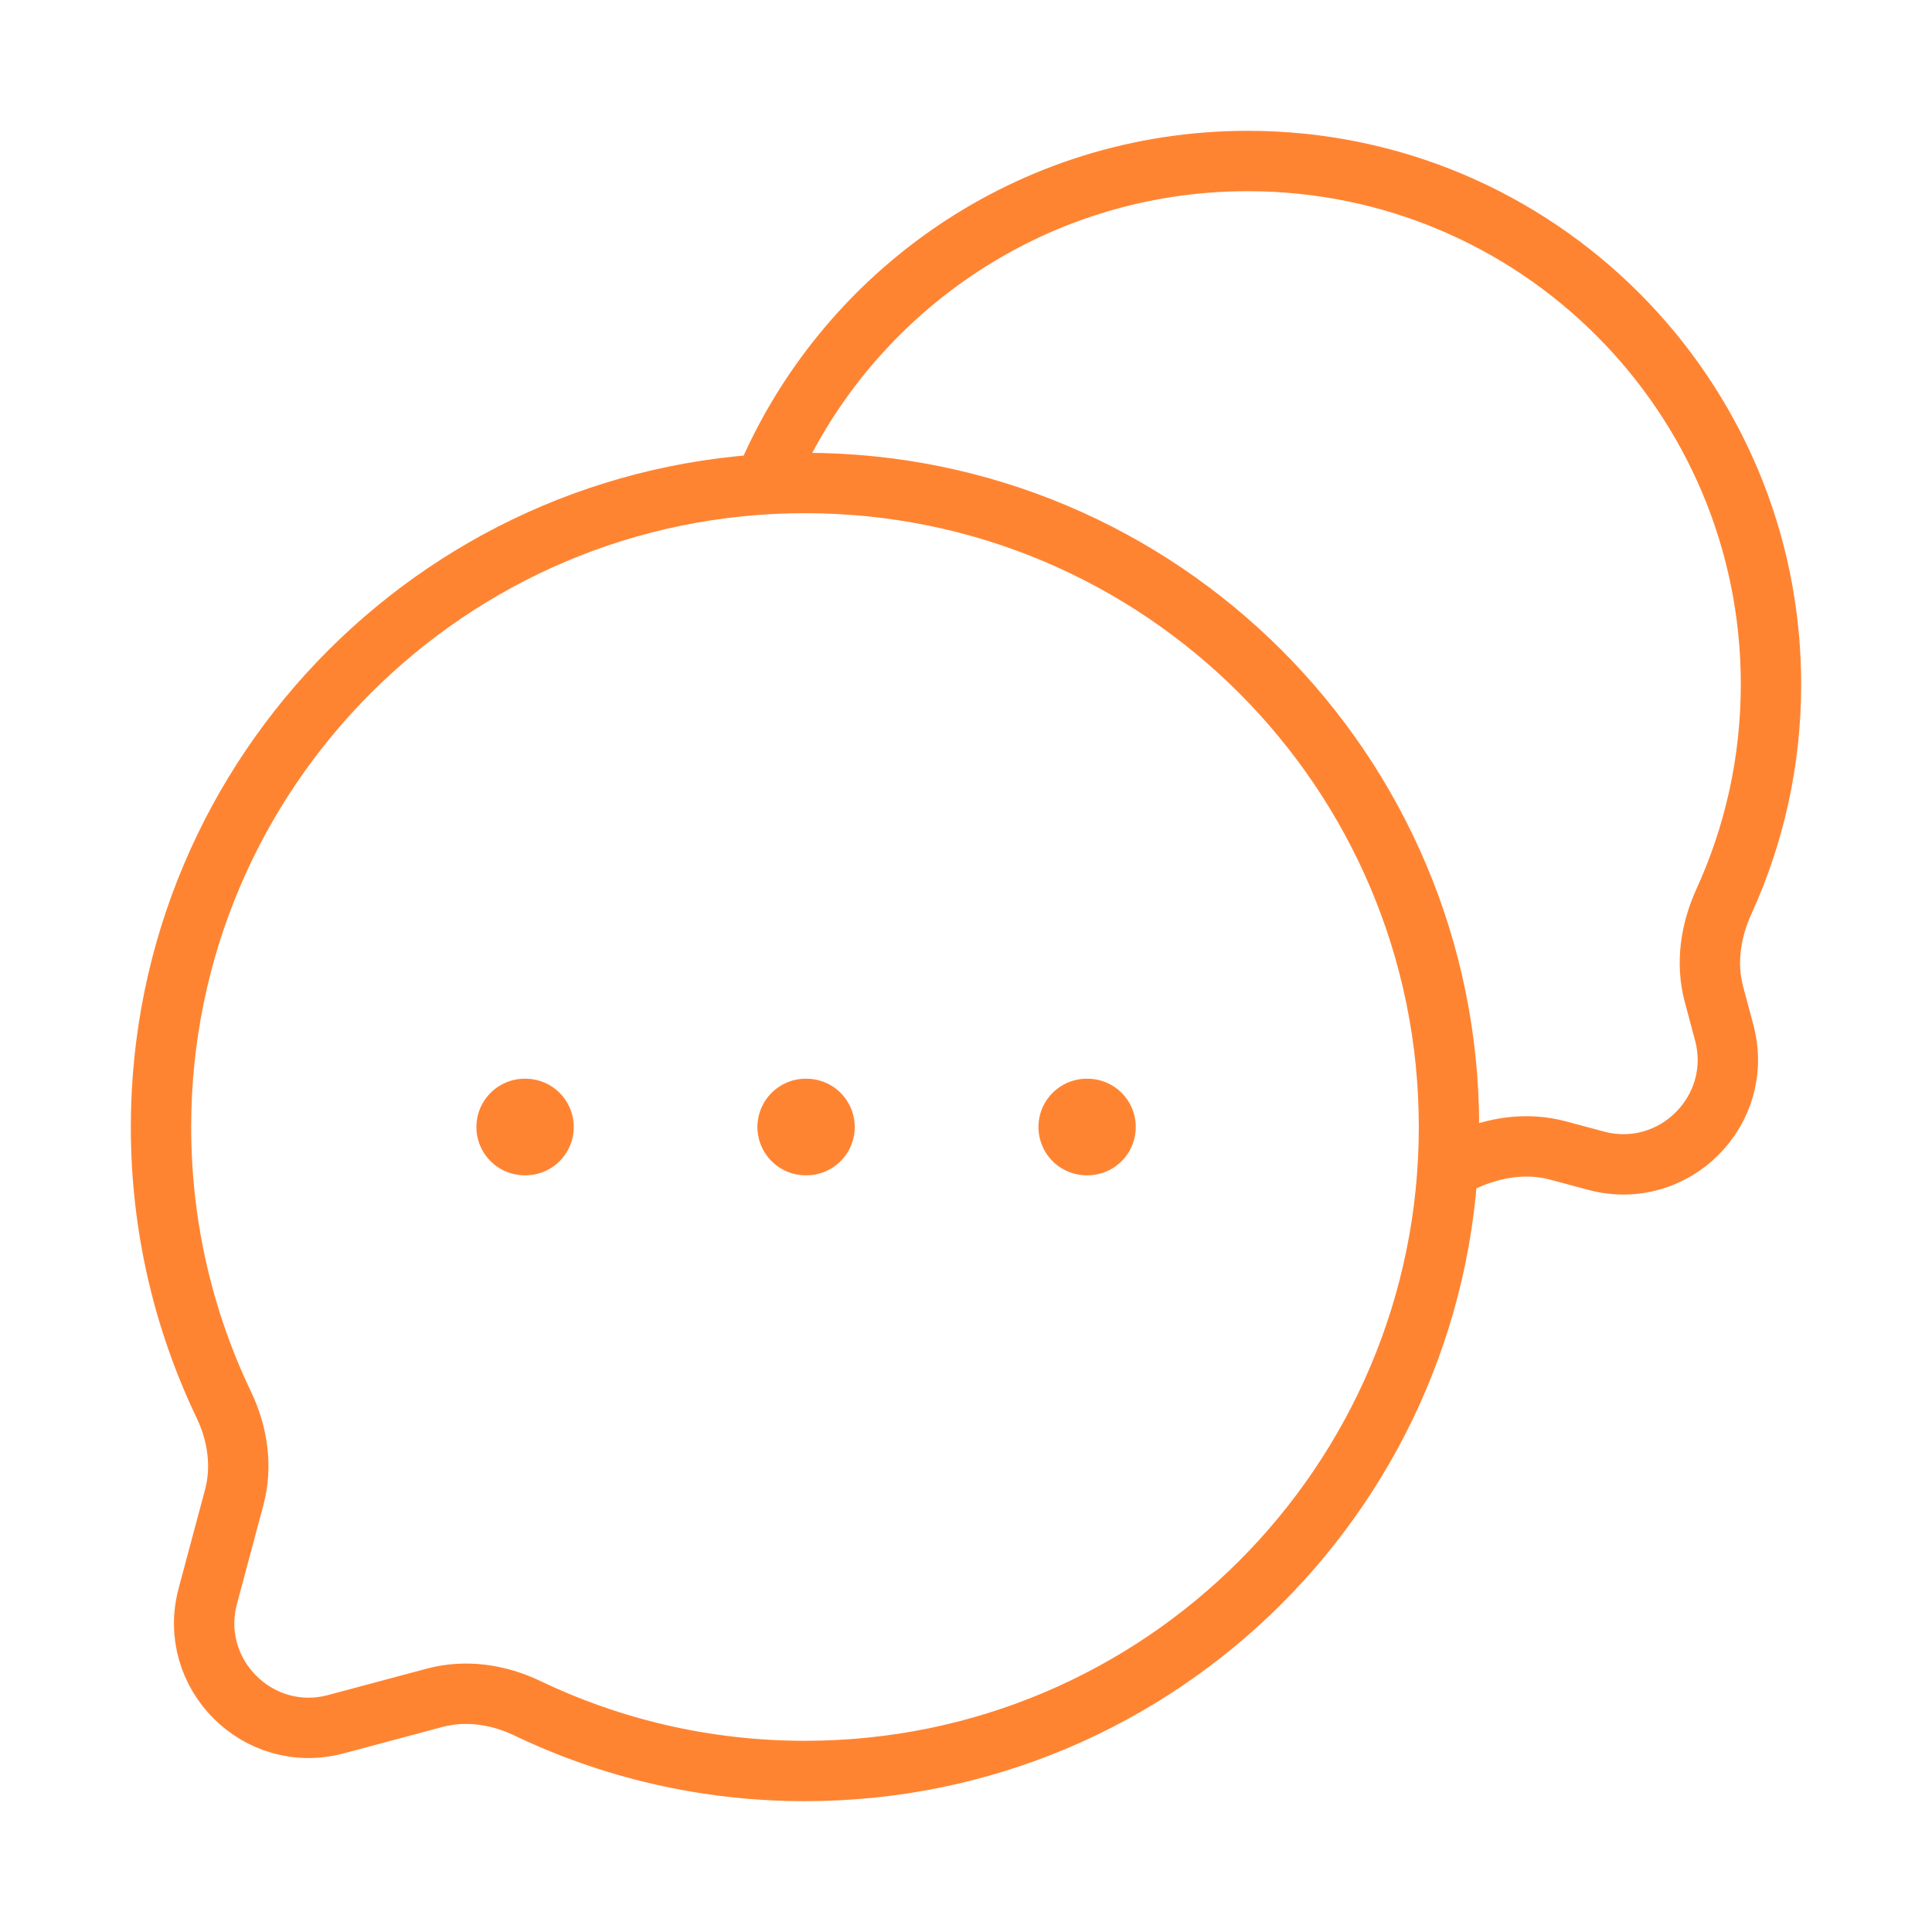 <svg width="80" height="80" viewBox="0 0 80 80" fill="none" xmlns="http://www.w3.org/2000/svg">
<path d="M33.333 73.333C48.061 73.333 60 61.394 60 46.667C60 31.939 48.061 20 33.333 20C18.606 20 6.667 31.939 6.667 46.667C6.667 50.785 7.6 54.685 9.267 58.167C9.84 59.364 10.042 60.72 9.699 62.002L8.605 66.089C7.743 69.31 10.69 72.257 13.911 71.395L17.998 70.302C19.28 69.959 20.636 70.16 21.833 70.733C25.315 72.4 29.215 73.333 33.333 73.333Z" stroke="#FF8432" stroke-width="2.5"/>
<path d="M60 48.34C60.222 48.247 60.441 48.151 60.659 48.052C61.866 47.501 63.22 47.294 64.502 47.637L66.089 48.062C69.31 48.924 72.257 45.977 71.395 42.756L70.971 41.169C70.627 39.887 70.834 38.533 71.385 37.326C72.636 34.587 73.333 31.542 73.333 28.334C73.333 16.367 63.633 6.667 51.667 6.667C42.659 6.667 34.935 12.164 31.667 19.986" stroke="#FF8432" stroke-width="2.5"/>
<path d="M21.727 46.667H21.758M33.363 46.667H33.393M45 46.667H45.03" stroke="#FF8432" stroke-width="4" stroke-linecap="round" stroke-linejoin="round"/>
</svg>